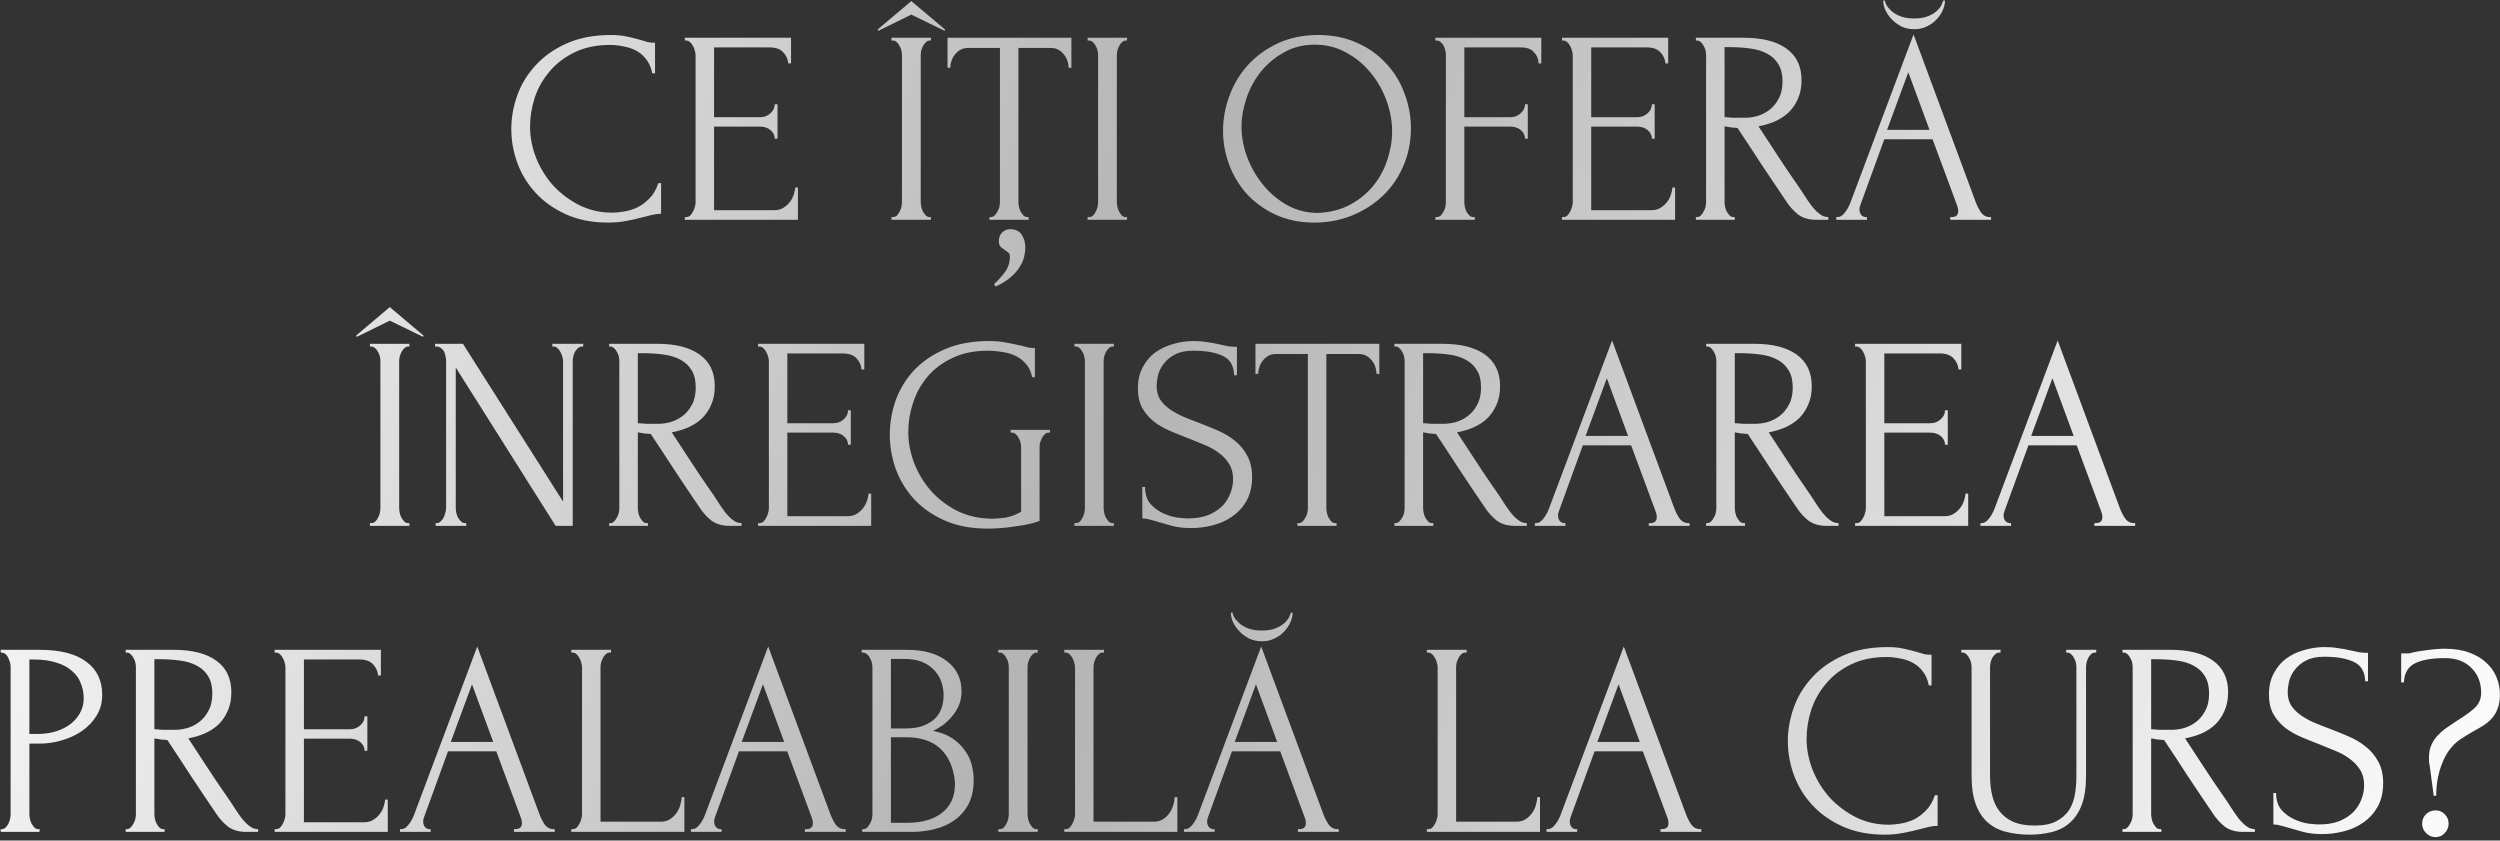 <?xml version="1.0" encoding="UTF-8"?> <svg xmlns="http://www.w3.org/2000/svg" width="580" height="195" viewBox="0 0 580 195" fill="none"><rect x="0" y="0" width="580" height="195" fill="#333333" stroke="none"/> <g style="mix-blend-mode:hard-light"> <path d="M141.533 10.424C138.376 10.424 135.624 11 133.277 12.152C130.973 13.261 129.053 14.733 127.517 16.568C125.981 18.36 124.829 20.387 124.061 22.648C123.336 24.909 122.973 27.149 122.973 29.368C122.973 31.885 123.464 34.36 124.445 36.792C125.426 39.181 126.77 41.315 128.477 43.192C130.226 45.027 132.253 46.52 134.557 47.672C136.861 48.781 139.357 49.336 142.045 49.336C142.813 49.336 143.709 49.251 144.733 49.08C145.8 48.909 146.845 48.589 147.869 48.12C148.893 47.608 149.832 46.904 150.685 46.008C151.581 45.112 152.264 43.939 152.733 42.488H153.373V49.592C152.733 49.592 152.05 49.677 151.325 49.848C150.642 50.019 149.874 50.211 149.021 50.424C147.912 50.723 146.674 51 145.309 51.256C143.986 51.512 142.578 51.64 141.085 51.64C137.373 51.64 134.109 51 131.293 49.72C128.477 48.44 126.13 46.776 124.253 44.728C122.376 42.68 120.968 40.376 120.029 37.816C119.09 35.213 118.621 32.589 118.621 29.944C118.621 27.299 119.09 24.675 120.029 22.072C120.968 19.469 122.397 17.144 124.317 15.096C126.237 13.005 128.648 11.32 131.549 10.04C134.45 8.76 137.864 8.12 141.789 8.12C143.197 8.12 144.456 8.248 145.565 8.504C146.717 8.76 147.741 9.016 148.637 9.272C149.277 9.485 149.853 9.656 150.365 9.784C150.92 9.869 151.453 9.912 151.965 9.912V17.016H151.325C151.069 15.693 150.6 14.605 149.917 13.752C149.234 12.856 148.424 12.173 147.485 11.704C146.589 11.235 145.608 10.915 144.541 10.744C143.517 10.531 142.514 10.424 141.533 10.424ZM158.88 50.36H159.2C159.541 50.36 159.84 50.253 160.096 50.04C160.352 49.784 160.565 49.485 160.736 49.144C160.949 48.803 161.099 48.44 161.184 48.056C161.312 47.672 161.376 47.309 161.376 46.968V12.728C161.376 12.429 161.312 12.088 161.184 11.704C161.099 11.32 160.949 10.957 160.736 10.616C160.565 10.275 160.352 9.997 160.096 9.784C159.84 9.528 159.541 9.4 159.2 9.4H158.88V8.76H183.52V14.712H182.88C182.795 13.731 182.411 12.877 181.728 12.152C181.045 11.384 179.979 11 178.528 11H165.664V27.192H176.288C177.269 27.192 178.08 26.893 178.72 26.296C179.403 25.699 179.744 24.995 179.744 24.184H180.384V32.184H179.744C179.744 31.416 179.424 30.755 178.784 30.2C178.144 29.645 177.312 29.368 176.288 29.368H165.664V48.76H179.68C180.491 48.76 181.195 48.568 181.792 48.184C182.389 47.8 182.88 47.352 183.264 46.84C183.691 46.285 183.989 45.709 184.16 45.112C184.373 44.472 184.48 43.939 184.48 43.512H185.12V51H158.88V50.36ZM206.824 8.76H215.976V9.4H215.656C215.357 9.4 215.08 9.528 214.824 9.784C214.568 9.997 214.354 10.275 214.184 10.616C214.013 10.915 213.864 11.277 213.736 11.704C213.65 12.088 213.608 12.429 213.608 12.728V46.84C213.608 47.181 213.65 47.565 213.736 47.992C213.821 48.376 213.949 48.739 214.12 49.08C214.333 49.421 214.546 49.72 214.76 49.976C215.016 50.232 215.314 50.36 215.656 50.36H215.976V51H206.824V50.36H207.144C207.485 50.36 207.784 50.253 208.04 50.04C208.296 49.784 208.509 49.485 208.68 49.144C208.893 48.76 209.042 48.376 209.128 47.992C209.213 47.565 209.256 47.181 209.256 46.84V12.728C209.256 12.429 209.213 12.088 209.128 11.704C209.042 11.32 208.893 10.957 208.68 10.616C208.509 10.275 208.296 9.997 208.04 9.784C207.784 9.528 207.485 9.4 207.144 9.4H206.824V8.76ZM219.176 7.16L211.432 3.384L203.752 7.16L203.623 6.84L211.432 0.248L219.24 6.84L219.176 7.16ZM234.354 53.176C235.591 53.176 236.487 53.603 237.042 54.456C237.597 55.309 237.874 56.291 237.874 57.4C237.874 58.04 237.789 58.744 237.618 59.512C237.447 60.28 237.106 61.069 236.594 61.88C236.125 62.691 235.442 63.48 234.546 64.248C233.65 65.059 232.455 65.805 230.962 66.488L230.642 65.912C231.495 65.101 232.157 64.397 232.626 63.8C233.138 63.203 233.501 62.648 233.714 62.136C233.97 61.667 234.119 61.219 234.162 60.792C234.247 60.365 234.29 59.917 234.29 59.448C234.29 59.107 234.183 58.829 233.97 58.616C233.757 58.445 233.522 58.275 233.266 58.104C232.925 57.891 232.583 57.635 232.242 57.336C231.901 57.08 231.73 56.611 231.73 55.928C231.73 55.117 231.986 54.456 232.498 53.944C233.01 53.432 233.629 53.176 234.354 53.176ZM238.322 50.36H238.642V51H229.554V50.36H229.874C230.215 50.36 230.514 50.232 230.77 49.976C231.026 49.72 231.239 49.421 231.41 49.08C231.623 48.739 231.773 48.376 231.858 47.992C231.943 47.565 231.986 47.181 231.986 46.84V11.128H224.562C223.879 11.128 223.282 11.277 222.77 11.576C222.258 11.875 221.831 12.259 221.49 12.728C221.149 13.155 220.893 13.645 220.722 14.2C220.551 14.712 220.466 15.224 220.466 15.736H219.826V8.76H248.562V15.736H247.922C247.922 15.224 247.837 14.712 247.666 14.2C247.495 13.645 247.239 13.155 246.898 12.728C246.557 12.259 246.13 11.875 245.618 11.576C245.106 11.277 244.509 11.128 243.826 11.128H236.274V46.84C236.274 47.181 236.317 47.565 236.402 47.992C236.487 48.376 236.615 48.739 236.786 49.08C236.999 49.421 237.213 49.72 237.426 49.976C237.682 50.232 237.981 50.36 238.322 50.36ZM252.324 8.76H261.476V9.4H261.156C260.857 9.4 260.58 9.528 260.324 9.784C260.068 9.997 259.854 10.275 259.684 10.616C259.513 10.915 259.364 11.277 259.236 11.704C259.15 12.088 259.108 12.429 259.108 12.728V46.84C259.108 47.181 259.15 47.565 259.236 47.992C259.321 48.376 259.449 48.739 259.62 49.08C259.833 49.421 260.046 49.72 260.26 49.976C260.516 50.232 260.814 50.36 261.156 50.36H261.476V51H252.324V50.36H252.644C252.985 50.36 253.284 50.253 253.54 50.04C253.796 49.784 254.009 49.485 254.18 49.144C254.393 48.76 254.542 48.376 254.628 47.992C254.713 47.565 254.756 47.181 254.756 46.84V12.728C254.756 12.429 254.713 12.088 254.628 11.704C254.542 11.32 254.393 10.957 254.18 10.616C254.009 10.275 253.796 9.997 253.54 9.784C253.284 9.528 252.985 9.4 252.644 9.4H252.324V8.76ZM305.823 8.12C309.151 8.12 312.138 8.717 314.783 9.912C317.428 11.064 319.668 12.643 321.503 14.648C323.38 16.611 324.81 18.915 325.791 21.56C326.815 24.163 327.327 26.893 327.327 29.752C327.327 32.952 326.73 35.896 325.535 38.584C324.383 41.272 322.783 43.576 320.735 45.496C318.687 47.416 316.298 48.931 313.567 50.04C310.879 51.107 307.999 51.64 304.927 51.64C301.642 51.64 298.676 51.043 296.031 49.848C293.428 48.653 291.21 47.075 289.375 45.112C287.583 43.149 286.196 40.888 285.215 38.328C284.234 35.768 283.743 33.101 283.743 30.328C283.743 27.597 284.234 24.909 285.215 22.264C286.196 19.576 287.626 17.187 289.503 15.096C291.423 13.005 293.748 11.32 296.479 10.04C299.21 8.76 302.324 8.12 305.823 8.12ZM305.759 49.4C308.618 49.272 311.114 48.632 313.247 47.48C315.423 46.285 317.236 44.792 318.687 43C320.138 41.165 321.204 39.16 321.887 36.984C322.612 34.808 322.975 32.653 322.975 30.52C322.975 28.173 322.548 25.805 321.695 23.416C320.842 21.027 319.626 18.872 318.047 16.952C316.468 14.989 314.57 13.411 312.351 12.216C310.175 10.979 307.722 10.36 304.991 10.36C302.346 10.36 299.978 10.957 297.887 12.152C295.796 13.304 294.004 14.797 292.511 16.632C291.06 18.467 289.951 20.515 289.183 22.776C288.415 25.037 288.031 27.256 288.031 29.432C288.031 31.779 288.479 34.147 289.375 36.536C290.271 38.883 291.508 41.016 293.087 42.936C294.666 44.856 296.522 46.413 298.655 47.608C300.831 48.803 303.199 49.4 305.759 49.4ZM341.839 50.36H342.159V51H333.007V50.36H333.327C333.668 50.36 333.967 50.253 334.223 50.04C334.479 49.784 334.692 49.485 334.863 49.144C335.076 48.803 335.225 48.44 335.311 48.056C335.396 47.672 335.439 47.309 335.439 46.968V12.728C335.439 12.429 335.396 12.088 335.311 11.704C335.225 11.32 335.097 10.957 334.927 10.616C334.756 10.275 334.521 9.997 334.223 9.784C333.967 9.528 333.668 9.4 333.327 9.4H333.007V8.76H357.583V14.712H356.943C356.943 13.731 356.601 12.877 355.919 12.152C355.279 11.384 354.255 11 352.847 11H339.727V27.192H350.351C351.332 27.192 352.143 26.893 352.783 26.296C353.465 25.699 353.807 24.995 353.807 24.184H354.447V32.184H353.807C353.807 31.416 353.487 30.755 352.847 30.2C352.207 29.645 351.375 29.368 350.351 29.368H339.727V46.968C339.727 47.309 339.769 47.672 339.855 48.056C339.94 48.44 340.068 48.803 340.239 49.144C340.452 49.485 340.687 49.784 340.943 50.04C341.199 50.253 341.497 50.36 341.839 50.36ZM362.38 50.36H362.7C363.041 50.36 363.34 50.253 363.596 50.04C363.852 49.784 364.065 49.485 364.236 49.144C364.449 48.803 364.599 48.44 364.684 48.056C364.812 47.672 364.876 47.309 364.876 46.968V12.728C364.876 12.429 364.812 12.088 364.684 11.704C364.599 11.32 364.449 10.957 364.236 10.616C364.065 10.275 363.852 9.997 363.596 9.784C363.34 9.528 363.041 9.4 362.7 9.4H362.38V8.76H387.02V14.712H386.38C386.295 13.731 385.911 12.877 385.228 12.152C384.545 11.384 383.479 11 382.028 11H369.164V27.192H379.788C380.769 27.192 381.58 26.893 382.22 26.296C382.903 25.699 383.244 24.995 383.244 24.184H383.884V32.184H383.244C383.244 31.416 382.924 30.755 382.284 30.2C381.644 29.645 380.812 29.368 379.788 29.368H369.164V48.76H383.18C383.991 48.76 384.695 48.568 385.292 48.184C385.889 47.8 386.38 47.352 386.764 46.84C387.191 46.285 387.489 45.709 387.66 45.112C387.873 44.472 387.98 43.939 387.98 43.512H388.62V51H362.38V50.36ZM402.147 50.36H402.467V51H393.443V50.36H393.763C394.061 50.36 394.339 50.232 394.595 49.976C394.851 49.72 395.064 49.421 395.235 49.08C395.448 48.739 395.597 48.376 395.683 47.992C395.768 47.565 395.811 47.181 395.811 46.84V12.728C395.811 12.429 395.768 12.088 395.683 11.704C395.597 11.32 395.448 10.957 395.235 10.616C395.064 10.275 394.851 9.997 394.595 9.784C394.339 9.528 394.061 9.4 393.763 9.4H393.443V8.76H404.579C408.845 8.76 412.131 9.592 414.435 11.256C416.781 12.92 417.955 15.373 417.955 18.616C417.955 20.237 417.677 21.667 417.123 22.904C416.611 24.099 415.907 25.144 415.011 26.04C414.115 26.893 413.048 27.597 411.811 28.152C410.616 28.664 409.336 29.048 407.971 29.304L412.579 36.344C413.688 38.051 414.819 39.736 415.971 41.4C417.123 43.021 418.253 44.707 419.363 46.456C419.661 46.883 419.981 47.331 420.323 47.8C420.707 48.269 421.091 48.696 421.475 49.08C421.901 49.464 422.328 49.784 422.755 50.04C423.224 50.253 423.693 50.36 424.163 50.36V51H421.411C419.704 51 418.296 50.595 417.187 49.784C416.12 48.931 415.224 47.949 414.499 46.84C412.579 44.024 410.659 41.165 408.739 38.264C406.861 35.363 404.984 32.504 403.107 29.688C402.637 29.645 402.125 29.603 401.571 29.56C401.059 29.475 400.568 29.389 400.099 29.304V46.84C400.099 47.181 400.141 47.565 400.227 47.992C400.312 48.376 400.44 48.739 400.611 49.08C400.824 49.421 401.037 49.72 401.251 49.976C401.507 50.232 401.805 50.36 402.147 50.36ZM400.099 10.936V27.192H400.419C400.76 27.235 401.293 27.277 402.019 27.32C402.787 27.32 403.725 27.32 404.835 27.32C405.731 27.32 406.669 27.192 407.651 26.936C408.675 26.637 409.613 26.168 410.467 25.528C411.363 24.845 412.088 23.971 412.643 22.904C413.24 21.837 413.539 20.493 413.539 18.872C413.539 17.251 413.219 15.928 412.579 14.904C411.981 13.88 411.128 13.069 410.019 12.472C408.952 11.875 407.651 11.469 406.115 11.256C404.579 11.043 402.893 10.936 401.059 10.936H400.099ZM452.453 50.36H452.773C453.797 50.36 454.309 49.891 454.309 48.952C454.309 48.611 454.245 48.248 454.117 47.864L448.357 32.312H437.157L431.589 47.608C431.461 47.949 431.397 48.269 431.397 48.568C431.397 49.123 431.546 49.571 431.845 49.912C432.144 50.211 432.464 50.36 432.805 50.36H433.125V51H426.021V50.36H426.341C426.896 50.36 427.429 50.04 427.941 49.4C428.496 48.717 428.944 47.928 429.285 47.032L443.941 7.992L458.277 46.648C458.576 47.501 458.981 48.333 459.493 49.144C460.048 49.955 460.752 50.36 461.605 50.36H461.925V51H452.453V50.36ZM437.797 30.136H447.653L442.725 16.76L437.797 30.136ZM451.237 0.12C451.237 0.803 451.066 1.549 450.725 2.36C450.384 3.128 449.893 3.853 449.253 4.536C448.656 5.176 447.909 5.709 447.013 6.136C446.16 6.563 445.2 6.776 444.133 6.776C443.109 6.776 442.149 6.584 441.253 6.2C440.4 5.773 439.653 5.24 439.013 4.6C438.373 3.96 437.861 3.256 437.477 2.488C437.093 1.677 436.901 0.888 436.901 0.12H437.285C437.328 0.376 437.456 0.739 437.669 1.208C437.925 1.635 438.309 2.083 438.821 2.552C439.333 3.021 440.016 3.427 440.869 3.768C441.722 4.109 442.789 4.28 444.069 4.28C445.392 4.28 446.458 4.109 447.269 3.768C448.122 3.427 448.805 3.021 449.317 2.552C449.829 2.083 450.192 1.635 450.405 1.208C450.618 0.739 450.768 0.376 450.853 0.12H451.237ZM85.823 79.76H94.975V80.4H94.656C94.357 80.4 94.079 80.528 93.823 80.784C93.567 80.997 93.354 81.275 93.183 81.616C93.013 81.915 92.864 82.277 92.736 82.704C92.65 83.088 92.608 83.429 92.608 83.728V117.84C92.608 118.181 92.65 118.565 92.736 118.992C92.821 119.376 92.949 119.739 93.12 120.08C93.333 120.421 93.546 120.72 93.76 120.976C94.016 121.232 94.314 121.36 94.656 121.36H94.975V122H85.823V121.36H86.144C86.485 121.36 86.784 121.253 87.04 121.04C87.296 120.784 87.509 120.485 87.68 120.144C87.893 119.76 88.042 119.376 88.127 118.992C88.213 118.565 88.255 118.181 88.255 117.84V83.728C88.255 83.429 88.213 83.088 88.127 82.704C88.042 82.32 87.893 81.957 87.68 81.616C87.509 81.275 87.296 80.997 87.04 80.784C86.784 80.528 86.485 80.4 86.144 80.4H85.823V79.76ZM98.175 78.16L90.431 74.384L82.751 78.16L82.624 77.84L90.431 71.248L98.24 77.84L98.175 78.16ZM107.85 121.36H108.17V122H101.066V121.36H101.386C101.685 121.36 101.962 121.232 102.218 120.976C102.517 120.72 102.751 120.421 102.922 120.08C103.093 119.739 103.221 119.376 103.306 118.992C103.434 118.565 103.498 118.181 103.498 117.84V83.728C103.498 83.429 103.455 83.088 103.37 82.704C103.327 82.32 103.221 81.957 103.05 81.616C102.879 81.275 102.645 80.997 102.346 80.784C102.047 80.528 101.685 80.4 101.258 80.4H100.938V79.76H107.402L130.634 116.368V83.728C130.634 83.429 130.57 83.088 130.442 82.704C130.357 82.32 130.207 81.957 129.994 81.616C129.823 81.275 129.61 80.997 129.354 80.784C129.098 80.528 128.799 80.4 128.458 80.4H128.138V79.76H135.306V80.4H134.986C134.645 80.4 134.346 80.528 134.09 80.784C133.834 80.997 133.599 81.275 133.386 81.616C133.215 81.957 133.087 82.32 133.002 82.704C132.917 83.088 132.874 83.429 132.874 83.728V122H128.906L105.738 85.264V117.84C105.738 118.181 105.781 118.565 105.866 118.992C105.951 119.376 106.079 119.739 106.25 120.08C106.463 120.421 106.698 120.72 106.954 120.976C107.21 121.232 107.509 121.36 107.85 121.36ZM150.022 121.36H150.342V122H141.318V121.36H141.638C141.936 121.36 142.214 121.232 142.47 120.976C142.726 120.72 142.939 120.421 143.11 120.08C143.323 119.739 143.472 119.376 143.558 118.992C143.643 118.565 143.686 118.181 143.686 117.84V83.728C143.686 83.429 143.643 83.088 143.558 82.704C143.472 82.32 143.323 81.957 143.11 81.616C142.939 81.275 142.726 80.997 142.47 80.784C142.214 80.528 141.936 80.4 141.638 80.4H141.318V79.76H152.454C156.72 79.76 160.006 80.592 162.31 82.256C164.656 83.92 165.83 86.373 165.83 89.616C165.83 91.237 165.552 92.667 164.998 93.904C164.486 95.099 163.782 96.144 162.886 97.04C161.99 97.893 160.923 98.597 159.686 99.152C158.491 99.664 157.211 100.048 155.846 100.304L160.454 107.344C161.563 109.051 162.694 110.736 163.846 112.4C164.998 114.021 166.128 115.707 167.238 117.456C167.536 117.883 167.856 118.331 168.198 118.8C168.582 119.269 168.966 119.696 169.35 120.08C169.776 120.464 170.203 120.784 170.63 121.04C171.099 121.253 171.568 121.36 172.038 121.36V122H169.286C167.579 122 166.171 121.595 165.062 120.784C163.995 119.931 163.099 118.949 162.374 117.84C160.454 115.024 158.534 112.165 156.614 109.264C154.736 106.363 152.859 103.504 150.982 100.688C150.512 100.645 150 100.603 149.446 100.56C148.934 100.475 148.443 100.389 147.974 100.304V117.84C147.974 118.181 148.016 118.565 148.102 118.992C148.187 119.376 148.315 119.739 148.486 120.08C148.699 120.421 148.912 120.72 149.126 120.976C149.382 121.232 149.68 121.36 150.022 121.36ZM147.974 81.936V98.192H148.294C148.635 98.235 149.168 98.277 149.894 98.32C150.662 98.32 151.6 98.32 152.71 98.32C153.606 98.32 154.544 98.192 155.526 97.936C156.55 97.637 157.488 97.168 158.342 96.528C159.238 95.845 159.963 94.971 160.518 93.904C161.115 92.837 161.414 91.493 161.414 89.872C161.414 88.251 161.094 86.928 160.454 85.904C159.856 84.88 159.003 84.069 157.894 83.472C156.827 82.875 155.526 82.469 153.99 82.256C152.454 82.043 150.768 81.936 148.934 81.936H147.974ZM175.88 121.36H176.2C176.541 121.36 176.84 121.253 177.096 121.04C177.352 120.784 177.565 120.485 177.736 120.144C177.949 119.803 178.099 119.44 178.184 119.056C178.312 118.672 178.376 118.309 178.376 117.968V83.728C178.376 83.429 178.312 83.088 178.184 82.704C178.099 82.32 177.949 81.957 177.736 81.616C177.565 81.275 177.352 80.997 177.096 80.784C176.84 80.528 176.541 80.4 176.2 80.4H175.88V79.76H200.52V85.712H199.88C199.795 84.731 199.411 83.877 198.728 83.152C198.045 82.384 196.979 82 195.528 82H182.664V98.192H193.288C194.269 98.192 195.08 97.893 195.72 97.296C196.403 96.699 196.744 95.995 196.744 95.184H197.384V103.184H196.744C196.744 102.416 196.424 101.755 195.784 101.2C195.144 100.645 194.312 100.368 193.288 100.368H182.664V119.76H196.68C197.491 119.76 198.195 119.568 198.792 119.184C199.389 118.8 199.88 118.352 200.264 117.84C200.691 117.285 200.989 116.709 201.16 116.112C201.373 115.472 201.48 114.939 201.48 114.512H202.12V122H175.88V121.36ZM234.463 99.728H243.615V100.368H243.295C242.953 100.368 242.655 100.496 242.399 100.752C242.143 100.965 241.929 101.243 241.759 101.584C241.588 101.925 241.439 102.288 241.311 102.672C241.225 103.056 241.183 103.397 241.183 103.696V120.848C240.415 121.147 239.54 121.403 238.559 121.616C237.577 121.829 236.553 122 235.487 122.128C234.42 122.299 233.332 122.427 232.223 122.512C231.113 122.597 230.089 122.64 229.151 122.64C225.311 122.64 221.961 122 219.103 120.72C216.244 119.44 213.876 117.776 211.999 115.728C210.121 113.637 208.713 111.291 207.775 108.688C206.879 106.085 206.431 103.461 206.431 100.816C206.431 98.171 206.879 95.547 207.775 92.944C208.713 90.341 210.121 88.016 211.999 85.968C213.919 83.92 216.308 82.277 219.167 81.04C222.068 79.76 225.503 79.12 229.471 79.12C230.964 79.12 232.351 79.248 233.631 79.504C234.911 79.76 236.041 79.995 237.023 80.208C237.577 80.336 238.046 80.464 238.431 80.592C238.857 80.677 239.22 80.72 239.519 80.72H240.095V87.504H239.455C239.199 86.181 238.687 85.115 237.919 84.304C237.193 83.493 236.34 82.875 235.359 82.448C234.377 82.021 233.332 81.744 232.223 81.616C231.156 81.445 230.153 81.36 229.215 81.36C226.015 81.36 223.241 81.936 220.895 83.088C218.548 84.197 216.628 85.648 215.135 87.44C213.641 89.232 212.532 91.259 211.807 93.52C211.081 95.739 210.719 97.957 210.719 100.176C210.719 102.651 211.188 105.104 212.127 107.536C213.065 109.925 214.388 112.08 216.095 114C217.801 115.877 219.849 117.413 222.239 118.608C224.671 119.76 227.359 120.336 230.303 120.336C231.113 120.336 232.116 120.251 233.311 120.08C234.505 119.867 235.7 119.419 236.895 118.736V103.696C236.895 103.397 236.852 103.056 236.767 102.672C236.681 102.288 236.532 101.925 236.319 101.584C236.148 101.243 235.935 100.965 235.679 100.752C235.423 100.496 235.124 100.368 234.783 100.368H234.463V99.728ZM249.261 79.76H258.413V80.4H258.093C257.794 80.4 257.517 80.528 257.261 80.784C257.005 80.997 256.792 81.275 256.621 81.616C256.45 81.915 256.301 82.277 256.173 82.704C256.088 83.088 256.045 83.429 256.045 83.728V117.84C256.045 118.181 256.088 118.565 256.173 118.992C256.258 119.376 256.386 119.739 256.557 120.08C256.77 120.421 256.984 120.72 257.197 120.976C257.453 121.232 257.752 121.36 258.093 121.36H258.413V122H249.261V121.36H249.581C249.922 121.36 250.221 121.253 250.477 121.04C250.733 120.784 250.946 120.485 251.117 120.144C251.33 119.76 251.48 119.376 251.565 118.992C251.65 118.565 251.693 118.181 251.693 117.84V83.728C251.693 83.429 251.65 83.088 251.565 82.704C251.48 82.32 251.33 81.957 251.117 81.616C250.946 81.275 250.733 80.997 250.477 80.784C250.221 80.528 249.922 80.4 249.581 80.4H249.261V79.76ZM290.488 110.672C290.488 112.805 290.061 114.64 289.208 116.176C288.354 117.669 287.245 118.885 285.88 119.824C284.557 120.763 283.042 121.445 281.336 121.872C279.672 122.299 278.008 122.512 276.344 122.512C274.637 122.512 273.165 122.341 271.928 122C270.69 121.659 269.56 121.339 268.536 121.04C267.853 120.827 267.234 120.656 266.68 120.528C266.125 120.357 265.57 120.272 265.016 120.272V112.976H265.656C265.656 114.597 266.061 115.899 266.872 116.88C267.725 117.819 268.706 118.544 269.816 119.056C270.925 119.568 272.034 119.909 273.144 120.08C274.253 120.208 275.064 120.272 275.576 120.272C277.41 120.272 278.989 120.016 280.312 119.504C281.634 118.949 282.722 118.245 283.576 117.392C284.429 116.496 285.048 115.515 285.432 114.448C285.858 113.381 286.072 112.293 286.072 111.184C286.072 109.776 285.773 108.603 285.176 107.664C284.578 106.683 283.789 105.829 282.808 105.104C281.869 104.379 280.781 103.76 279.544 103.248C278.306 102.736 277.048 102.224 275.768 101.712C274.317 101.157 272.888 100.581 271.48 99.984C270.072 99.387 268.813 98.661 267.704 97.808C266.594 96.912 265.698 95.867 265.016 94.672C264.333 93.435 263.992 91.92 263.992 90.128C263.992 88.251 264.354 86.629 265.08 85.264C265.805 83.856 266.765 82.704 267.96 81.808C269.197 80.912 270.584 80.251 272.12 79.824C273.698 79.355 275.298 79.12 276.92 79.12C278.029 79.12 279.074 79.205 280.056 79.376C281.037 79.504 281.976 79.675 282.872 79.888C283.597 80.059 284.301 80.208 284.984 80.336C285.666 80.421 286.328 80.464 286.968 80.464V87.056H286.328C286.242 84.837 285.368 83.344 283.704 82.576C282.04 81.765 279.736 81.36 276.792 81.36C275.085 81.36 273.677 81.659 272.568 82.256C271.501 82.811 270.648 83.515 270.008 84.368C269.368 85.179 268.92 86.075 268.664 87.056C268.45 87.995 268.344 88.827 268.344 89.552C268.344 90.747 268.6 91.771 269.112 92.624C269.666 93.477 270.392 94.224 271.288 94.864C272.184 95.504 273.208 96.08 274.36 96.592C275.554 97.104 276.792 97.595 278.072 98.064C279.522 98.619 280.994 99.216 282.488 99.856C283.981 100.496 285.304 101.285 286.456 102.224C287.65 103.163 288.61 104.315 289.336 105.68C290.104 107.045 290.488 108.709 290.488 110.672ZM309.76 121.36H310.08V122H300.992V121.36H301.312C301.653 121.36 301.952 121.232 302.208 120.976C302.464 120.72 302.677 120.421 302.848 120.08C303.061 119.739 303.21 119.376 303.296 118.992C303.381 118.565 303.424 118.181 303.424 117.84V82.128H296C295.317 82.128 294.72 82.277 294.208 82.576C293.696 82.875 293.269 83.259 292.928 83.728C292.586 84.155 292.33 84.645 292.16 85.2C291.989 85.712 291.904 86.224 291.904 86.736H291.264V79.76H320V86.736H319.36C319.36 86.224 319.274 85.712 319.104 85.2C318.933 84.645 318.677 84.155 318.336 83.728C317.994 83.259 317.568 82.875 317.056 82.576C316.544 82.277 315.946 82.128 315.264 82.128H307.712V117.84C307.712 118.181 307.754 118.565 307.84 118.992C307.925 119.376 308.053 119.739 308.224 120.08C308.437 120.421 308.65 120.72 308.864 120.976C309.12 121.232 309.418 121.36 309.76 121.36ZM332.209 121.36H332.529V122H323.505V121.36H323.825C324.124 121.36 324.401 121.232 324.657 120.976C324.913 120.72 325.126 120.421 325.297 120.08C325.51 119.739 325.66 119.376 325.745 118.992C325.83 118.565 325.873 118.181 325.873 117.84V83.728C325.873 83.429 325.83 83.088 325.745 82.704C325.66 82.32 325.51 81.957 325.297 81.616C325.126 81.275 324.913 80.997 324.657 80.784C324.401 80.528 324.124 80.4 323.825 80.4H323.505V79.76H334.641C338.908 79.76 342.193 80.592 344.497 82.256C346.844 83.92 348.017 86.373 348.017 89.616C348.017 91.237 347.74 92.667 347.185 93.904C346.673 95.099 345.969 96.144 345.073 97.04C344.177 97.893 343.11 98.597 341.873 99.152C340.678 99.664 339.398 100.048 338.033 100.304L342.641 107.344C343.75 109.051 344.881 110.736 346.033 112.4C347.185 114.021 348.316 115.707 349.425 117.456C349.724 117.883 350.044 118.331 350.385 118.8C350.769 119.269 351.153 119.696 351.537 120.08C351.964 120.464 352.39 120.784 352.817 121.04C353.286 121.253 353.756 121.36 354.225 121.36V122H351.473C349.766 122 348.358 121.595 347.249 120.784C346.182 119.931 345.286 118.949 344.561 117.84C342.641 115.024 340.721 112.165 338.801 109.264C336.924 106.363 335.046 103.504 333.169 100.688C332.7 100.645 332.188 100.603 331.633 100.56C331.121 100.475 330.63 100.389 330.161 100.304V117.84C330.161 118.181 330.204 118.565 330.289 118.992C330.374 119.376 330.502 119.739 330.673 120.08C330.886 120.421 331.1 120.72 331.313 120.976C331.569 121.232 331.868 121.36 332.209 121.36ZM330.161 81.936V98.192H330.481C330.822 98.235 331.356 98.277 332.081 98.32C332.849 98.32 333.788 98.32 334.897 98.32C335.793 98.32 336.732 98.192 337.713 97.936C338.737 97.637 339.676 97.168 340.529 96.528C341.425 95.845 342.15 94.971 342.705 93.904C343.302 92.837 343.601 91.493 343.601 89.872C343.601 88.251 343.281 86.928 342.641 85.904C342.044 84.88 341.19 84.069 340.081 83.472C339.014 82.875 337.713 82.469 336.177 82.256C334.641 82.043 332.956 81.936 331.121 81.936H330.161ZM382.516 121.36H382.836C383.86 121.36 384.372 120.891 384.372 119.952C384.372 119.611 384.308 119.248 384.18 118.864L378.42 103.312H367.22L361.652 118.608C361.524 118.949 361.46 119.269 361.46 119.568C361.46 120.123 361.609 120.571 361.908 120.912C362.206 121.211 362.526 121.36 362.868 121.36H363.188V122H356.084V121.36H356.404C356.958 121.36 357.492 121.04 358.004 120.4C358.558 119.717 359.006 118.928 359.348 118.032L374.003 78.992L388.34 117.648C388.638 118.501 389.044 119.333 389.556 120.144C390.11 120.955 390.814 121.36 391.668 121.36H391.988V122H382.516V121.36ZM367.86 101.136H377.716L372.788 87.76L367.86 101.136ZM404.522 121.36H404.842V122H395.818V121.36H396.138C396.436 121.36 396.714 121.232 396.97 120.976C397.226 120.72 397.439 120.421 397.61 120.08C397.823 119.739 397.972 119.376 398.058 118.992C398.143 118.565 398.186 118.181 398.186 117.84V83.728C398.186 83.429 398.143 83.088 398.058 82.704C397.972 82.32 397.823 81.957 397.61 81.616C397.439 81.275 397.226 80.997 396.97 80.784C396.714 80.528 396.436 80.4 396.138 80.4H395.818V79.76H406.954C411.22 79.76 414.506 80.592 416.81 82.256C419.156 83.92 420.33 86.373 420.33 89.616C420.33 91.237 420.052 92.667 419.498 93.904C418.986 95.099 418.282 96.144 417.386 97.04C416.49 97.893 415.423 98.597 414.186 99.152C412.991 99.664 411.711 100.048 410.346 100.304L414.954 107.344C416.063 109.051 417.194 110.736 418.346 112.4C419.498 114.021 420.628 115.707 421.738 117.456C422.036 117.883 422.356 118.331 422.698 118.8C423.082 119.269 423.466 119.696 423.85 120.08C424.276 120.464 424.703 120.784 425.13 121.04C425.599 121.253 426.068 121.36 426.538 121.36V122H423.786C422.079 122 420.671 121.595 419.562 120.784C418.495 119.931 417.599 118.949 416.874 117.84C414.954 115.024 413.034 112.165 411.114 109.264C409.236 106.363 407.359 103.504 405.482 100.688C405.012 100.645 404.5 100.603 403.946 100.56C403.434 100.475 402.943 100.389 402.474 100.304V117.84C402.474 118.181 402.516 118.565 402.602 118.992C402.687 119.376 402.815 119.739 402.986 120.08C403.199 120.421 403.412 120.72 403.626 120.976C403.882 121.232 404.18 121.36 404.522 121.36ZM402.474 81.936V98.192H402.794C403.135 98.235 403.668 98.277 404.394 98.32C405.162 98.32 406.1 98.32 407.21 98.32C408.106 98.32 409.044 98.192 410.026 97.936C411.05 97.637 411.988 97.168 412.842 96.528C413.738 95.845 414.463 94.971 415.018 93.904C415.615 92.837 415.914 91.493 415.914 89.872C415.914 88.251 415.594 86.928 414.954 85.904C414.356 84.88 413.503 84.069 412.394 83.472C411.327 82.875 410.026 82.469 408.49 82.256C406.954 82.043 405.268 81.936 403.434 81.936H402.474ZM430.38 121.36H430.7C431.041 121.36 431.34 121.253 431.596 121.04C431.852 120.784 432.065 120.485 432.236 120.144C432.449 119.803 432.599 119.44 432.684 119.056C432.812 118.672 432.876 118.309 432.876 117.968V83.728C432.876 83.429 432.812 83.088 432.684 82.704C432.599 82.32 432.449 81.957 432.236 81.616C432.065 81.275 431.852 80.997 431.596 80.784C431.34 80.528 431.041 80.4 430.7 80.4H430.38V79.76H455.02V85.712H454.38C454.295 84.731 453.911 83.877 453.228 83.152C452.545 82.384 451.479 82 450.028 82H437.164V98.192H447.788C448.769 98.192 449.58 97.893 450.22 97.296C450.903 96.699 451.244 95.995 451.244 95.184H451.884V103.184H451.244C451.244 102.416 450.924 101.755 450.284 101.2C449.644 100.645 448.812 100.368 447.788 100.368H437.164V119.76H451.18C451.991 119.76 452.695 119.568 453.292 119.184C453.889 118.8 454.38 118.352 454.764 117.84C455.191 117.285 455.489 116.709 455.66 116.112C455.873 115.472 455.98 114.939 455.98 114.512H456.62V122H430.38V121.36ZM485.891 121.36H486.211C487.235 121.36 487.747 120.891 487.747 119.952C487.747 119.611 487.683 119.248 487.555 118.864L481.795 103.312H470.595L465.027 118.608C464.899 118.949 464.835 119.269 464.835 119.568C464.835 120.123 464.984 120.571 465.283 120.912C465.581 121.211 465.901 121.36 466.243 121.36H466.562V122H459.459V121.36H459.779C460.333 121.36 460.867 121.04 461.379 120.4C461.933 119.717 462.381 118.928 462.723 118.032L477.378 78.992L491.715 117.648C492.013 118.501 492.419 119.333 492.931 120.144C493.485 120.955 494.189 121.36 495.043 121.36H495.363V122H485.891V121.36ZM471.235 101.136H481.091L476.163 87.76L471.235 101.136ZM0.16 150.76H9.248C13.984 150.76 17.568 151.677 20 153.512C22.474 155.304 23.712 157.864 23.712 161.192C23.712 162.984 23.285 164.584 22.432 165.992C21.578 167.4 20.448 168.595 19.04 169.576C17.674 170.515 16.117 171.24 14.368 171.752C12.661 172.264 10.954 172.52 9.248 172.52H6.816V188.84C6.816 189.181 6.858 189.565 6.944 189.992C7.029 190.376 7.157 190.739 7.328 191.08C7.541 191.421 7.754 191.72 7.968 191.976C8.224 192.232 8.522 192.36 8.864 192.36H9.184V193H0.16V192.36H0.48C0.778 192.36 1.056 192.232 1.312 191.976C1.568 191.72 1.781 191.421 1.952 191.08C2.122 190.739 2.25 190.376 2.336 189.992C2.421 189.565 2.464 189.181 2.464 188.84V154.728C2.464 154.131 2.293 153.448 1.952 152.68C1.61 151.912 1.12 151.485 0.48 151.4H0.16V150.76ZM6.816 153V170.28H8.736C10.442 170.28 11.957 170.045 13.28 169.576C14.645 169.107 15.776 168.488 16.672 167.72C17.568 166.952 18.25 166.077 18.72 165.096C19.189 164.115 19.424 163.112 19.424 162.088C19.424 160.851 19.21 159.699 18.784 158.632C18.4 157.523 17.738 156.563 16.8 155.752C15.904 154.899 14.709 154.237 13.216 153.768C11.722 153.256 9.888 153 7.712 153H6.816ZM37.865 192.36H38.185V193H29.161V192.36H29.481C29.78 192.36 30.057 192.232 30.313 191.976C30.569 191.72 30.783 191.421 30.953 191.08C31.167 190.739 31.316 190.376 31.401 189.992C31.487 189.565 31.529 189.181 31.529 188.84V154.728C31.529 154.429 31.487 154.088 31.401 153.704C31.316 153.32 31.167 152.957 30.953 152.616C30.783 152.275 30.569 151.997 30.313 151.784C30.057 151.528 29.78 151.4 29.481 151.4H29.161V150.76H40.297C44.564 150.76 47.849 151.592 50.153 153.256C52.5 154.92 53.673 157.373 53.673 160.616C53.673 162.237 53.396 163.667 52.841 164.904C52.329 166.099 51.625 167.144 50.729 168.04C49.833 168.893 48.767 169.597 47.529 170.152C46.335 170.664 45.055 171.048 43.689 171.304L48.297 178.344C49.407 180.051 50.537 181.736 51.689 183.4C52.841 185.021 53.972 186.707 55.081 188.456C55.38 188.883 55.7 189.331 56.041 189.8C56.425 190.269 56.809 190.696 57.193 191.08C57.62 191.464 58.047 191.784 58.473 192.04C58.943 192.253 59.412 192.36 59.881 192.36V193H57.129C55.423 193 54.015 192.595 52.905 191.784C51.839 190.931 50.943 189.949 50.217 188.84C48.297 186.024 46.377 183.165 44.457 180.264C42.58 177.363 40.703 174.504 38.825 171.688C38.356 171.645 37.844 171.603 37.289 171.56C36.777 171.475 36.287 171.389 35.817 171.304V188.84C35.817 189.181 35.86 189.565 35.945 189.992C36.031 190.376 36.159 190.739 36.329 191.08C36.543 191.421 36.756 191.72 36.969 191.976C37.225 192.232 37.524 192.36 37.865 192.36ZM35.817 152.936V169.192H36.137C36.479 169.235 37.012 169.277 37.737 169.32C38.505 169.32 39.444 169.32 40.553 169.32C41.449 169.32 42.388 169.192 43.369 168.936C44.393 168.637 45.332 168.168 46.185 167.528C47.081 166.845 47.807 165.971 48.361 164.904C48.959 163.837 49.257 162.493 49.257 160.872C49.257 159.251 48.937 157.928 48.297 156.904C47.7 155.88 46.847 155.069 45.737 154.472C44.671 153.875 43.369 153.469 41.833 153.256C40.297 153.043 38.612 152.936 36.777 152.936H35.817ZM63.724 192.36H64.044C64.385 192.36 64.684 192.253 64.94 192.04C65.196 191.784 65.409 191.485 65.58 191.144C65.793 190.803 65.942 190.44 66.028 190.056C66.156 189.672 66.22 189.309 66.22 188.968V154.728C66.22 154.429 66.156 154.088 66.028 153.704C65.942 153.32 65.793 152.957 65.58 152.616C65.409 152.275 65.196 151.997 64.94 151.784C64.684 151.528 64.385 151.4 64.044 151.4H63.724V150.76H88.364V156.712H87.724C87.638 155.731 87.254 154.877 86.572 154.152C85.889 153.384 84.822 153 83.372 153H70.508V169.192H81.132C82.113 169.192 82.924 168.893 83.564 168.296C84.246 167.699 84.588 166.995 84.588 166.184H85.228V174.184H84.588C84.588 173.416 84.268 172.755 83.628 172.2C82.988 171.645 82.156 171.368 81.132 171.368H70.508V190.76H84.524C85.334 190.76 86.038 190.568 86.636 190.184C87.233 189.8 87.724 189.352 88.108 188.84C88.534 188.285 88.833 187.709 89.004 187.112C89.217 186.472 89.324 185.939 89.324 185.512H89.964V193H63.724V192.36ZM119.234 192.36H119.554C120.578 192.36 121.09 191.891 121.09 190.952C121.09 190.611 121.026 190.248 120.898 189.864L115.138 174.312H103.938L98.37 189.608C98.242 189.949 98.178 190.269 98.178 190.568C98.178 191.123 98.328 191.571 98.626 191.912C98.925 192.211 99.245 192.36 99.586 192.36H99.906V193H92.802V192.36H93.122C93.677 192.36 94.21 192.04 94.722 191.4C95.277 190.717 95.725 189.928 96.066 189.032L110.722 149.992L125.058 188.648C125.357 189.501 125.762 190.333 126.274 191.144C126.829 191.955 127.533 192.36 128.386 192.36H128.706V193H119.234V192.36ZM104.578 172.136H114.434L109.506 158.76L104.578 172.136ZM132.536 192.36H132.856C133.198 192.36 133.496 192.253 133.752 192.04C134.008 191.784 134.222 191.485 134.392 191.144C134.606 190.803 134.755 190.44 134.84 190.056C134.968 189.672 135.032 189.309 135.032 188.968V154.728C135.032 154.429 134.968 154.088 134.84 153.704C134.755 153.32 134.606 152.957 134.392 152.616C134.222 152.275 134.008 151.997 133.752 151.784C133.496 151.528 133.198 151.4 132.856 151.4H132.536V150.76H141.752V151.4H141.432C141.091 151.4 140.792 151.528 140.536 151.784C140.28 151.997 140.067 152.275 139.896 152.616C139.726 152.957 139.576 153.32 139.448 153.704C139.363 154.088 139.32 154.429 139.32 154.728V190.632H153.336C154.147 190.632 154.851 190.44 155.448 190.056C156.046 189.672 156.536 189.203 156.92 188.648C157.347 188.051 157.646 187.432 157.816 186.792C158.03 186.109 158.136 185.491 158.136 184.936H158.776V193H132.536V192.36ZM186.734 192.36H187.054C188.078 192.36 188.59 191.891 188.59 190.952C188.59 190.611 188.526 190.248 188.398 189.864L182.638 174.312H171.438L165.87 189.608C165.742 189.949 165.678 190.269 165.678 190.568C165.678 191.123 165.828 191.571 166.126 191.912C166.425 192.211 166.745 192.36 167.086 192.36H167.406V193H160.302V192.36H160.622C161.177 192.36 161.71 192.04 162.222 191.4C162.777 190.717 163.225 189.928 163.566 189.032L178.222 149.992L192.558 188.648C192.857 189.501 193.262 190.333 193.774 191.144C194.329 191.955 195.033 192.36 195.886 192.36H196.206V193H186.734V192.36ZM172.078 172.136H181.934L177.006 158.76L172.078 172.136ZM200.036 192.36H200.356C200.655 192.36 200.932 192.232 201.188 191.976C201.444 191.72 201.658 191.421 201.828 191.08C202.042 190.739 202.191 190.376 202.276 189.992C202.362 189.565 202.404 189.181 202.404 188.84V154.792C202.404 154.493 202.362 154.152 202.276 153.768C202.191 153.384 202.042 153.021 201.828 152.68C201.658 152.296 201.423 151.997 201.124 151.784C200.868 151.528 200.57 151.4 200.228 151.4H199.908V150.76H210.404C214.372 150.76 217.466 151.635 219.684 153.384C221.946 155.133 223.076 157.459 223.076 160.36C223.076 161.597 222.863 162.707 222.436 163.688C222.01 164.669 221.455 165.544 220.772 166.312C220.132 167.08 219.428 167.741 218.66 168.296C217.892 168.808 217.167 169.235 216.484 169.576C218.276 169.917 219.77 170.493 220.964 171.304C222.159 172.115 223.119 173.053 223.844 174.12C224.612 175.144 225.146 176.253 225.444 177.448C225.743 178.643 225.892 179.816 225.892 180.968C225.892 183.187 225.487 185.064 224.676 186.6C223.866 188.093 222.778 189.331 221.412 190.312C220.09 191.251 218.554 191.933 216.804 192.36C215.098 192.787 213.327 193 211.492 193H200.036V192.36ZM221.54 181.352C221.199 178.067 220.09 175.528 218.212 173.736C216.335 171.944 213.69 171.048 210.276 171.048H206.692V190.888H210.404C213.86 190.888 216.57 190.12 218.532 188.584C220.538 187.005 221.54 184.829 221.54 182.056V181.352ZM218.916 160.936C218.788 158.461 217.914 156.499 216.292 155.048C214.714 153.597 212.58 152.872 209.892 152.872H206.692V169H210.02C211.812 169 213.263 168.765 214.372 168.296C215.524 167.827 216.442 167.229 217.124 166.504C217.807 165.736 218.276 164.904 218.532 164.008C218.788 163.112 218.916 162.237 218.916 161.384V160.936ZM231.605 150.76H240.757V151.4H240.437C240.138 151.4 239.861 151.528 239.605 151.784C239.349 151.997 239.135 152.275 238.965 152.616C238.794 152.915 238.645 153.277 238.517 153.704C238.431 154.088 238.389 154.429 238.389 154.728V188.84C238.389 189.181 238.431 189.565 238.517 189.992C238.602 190.376 238.73 190.739 238.901 191.08C239.114 191.421 239.327 191.72 239.541 191.976C239.797 192.232 240.095 192.36 240.437 192.36H240.757V193H231.605V192.36H231.925C232.266 192.36 232.565 192.253 232.821 192.04C233.077 191.784 233.29 191.485 233.461 191.144C233.674 190.76 233.823 190.376 233.909 189.992C233.994 189.565 234.037 189.181 234.037 188.84V154.728C234.037 154.429 233.994 154.088 233.909 153.704C233.823 153.32 233.674 152.957 233.461 152.616C233.29 152.275 233.077 151.997 232.821 151.784C232.565 151.528 232.266 151.4 231.925 151.4H231.605V150.76ZM246.911 192.36H247.231C247.573 192.36 247.871 192.253 248.127 192.04C248.383 191.784 248.597 191.485 248.767 191.144C248.981 190.803 249.13 190.44 249.215 190.056C249.343 189.672 249.407 189.309 249.407 188.968V154.728C249.407 154.429 249.343 154.088 249.215 153.704C249.13 153.32 248.981 152.957 248.767 152.616C248.597 152.275 248.383 151.997 248.127 151.784C247.871 151.528 247.573 151.4 247.231 151.4H246.911V150.76H256.127V151.4H255.807C255.466 151.4 255.167 151.528 254.911 151.784C254.655 151.997 254.442 152.275 254.271 152.616C254.101 152.957 253.951 153.32 253.823 153.704C253.738 154.088 253.695 154.429 253.695 154.728V190.632H267.711C268.522 190.632 269.226 190.44 269.823 190.056C270.421 189.672 270.911 189.203 271.295 188.648C271.722 188.051 272.021 187.432 272.191 186.792C272.405 186.109 272.511 185.491 272.511 184.936H273.151V193H246.911V192.36ZM301.109 192.36H301.429C302.453 192.36 302.965 191.891 302.965 190.952C302.965 190.611 302.901 190.248 302.773 189.864L297.013 174.312H285.813L280.245 189.608C280.117 189.949 280.053 190.269 280.053 190.568C280.053 191.123 280.203 191.571 280.501 191.912C280.8 192.211 281.12 192.36 281.461 192.36H281.781V193H274.677V192.36H274.997C275.552 192.36 276.085 192.04 276.597 191.4C277.152 190.717 277.6 189.928 277.941 189.032L292.597 149.992L306.933 188.648C307.232 189.501 307.637 190.333 308.149 191.144C308.704 191.955 309.408 192.36 310.261 192.36H310.581V193H301.109V192.36ZM286.453 172.136H296.309L291.381 158.76L286.453 172.136ZM299.893 142.12C299.893 142.803 299.723 143.549 299.381 144.36C299.04 145.128 298.549 145.853 297.909 146.536C297.312 147.176 296.565 147.709 295.669 148.136C294.816 148.563 293.856 148.776 292.789 148.776C291.765 148.776 290.805 148.584 289.909 148.2C289.056 147.773 288.309 147.24 287.669 146.6C287.029 145.96 286.517 145.256 286.133 144.488C285.749 143.677 285.557 142.888 285.557 142.12H285.941C285.984 142.376 286.112 142.739 286.325 143.208C286.581 143.635 286.965 144.083 287.477 144.552C287.989 145.021 288.672 145.427 289.525 145.768C290.379 146.109 291.445 146.28 292.725 146.28C294.048 146.28 295.115 146.109 295.925 145.768C296.779 145.427 297.461 145.021 297.973 144.552C298.485 144.083 298.848 143.635 299.061 143.208C299.275 142.739 299.424 142.376 299.509 142.12H299.893ZM331.036 192.36H331.356C331.698 192.36 331.996 192.253 332.252 192.04C332.508 191.784 332.722 191.485 332.892 191.144C333.106 190.803 333.255 190.44 333.34 190.056C333.468 189.672 333.532 189.309 333.532 188.968V154.728C333.532 154.429 333.468 154.088 333.34 153.704C333.255 153.32 333.106 152.957 332.892 152.616C332.722 152.275 332.508 151.997 332.252 151.784C331.996 151.528 331.698 151.4 331.356 151.4H331.036V150.76H340.252V151.4H339.932C339.591 151.4 339.292 151.528 339.036 151.784C338.78 151.997 338.567 152.275 338.396 152.616C338.226 152.957 338.076 153.32 337.948 153.704C337.863 154.088 337.82 154.429 337.82 154.728V190.632H351.836C352.647 190.632 353.351 190.44 353.948 190.056C354.546 189.672 355.036 189.203 355.42 188.648C355.847 188.051 356.146 187.432 356.316 186.792C356.53 186.109 356.636 185.491 356.636 184.936H357.276V193H331.036V192.36ZM385.234 192.36H385.554C386.578 192.36 387.09 191.891 387.09 190.952C387.09 190.611 387.026 190.248 386.898 189.864L381.138 174.312H369.938L364.37 189.608C364.242 189.949 364.178 190.269 364.178 190.568C364.178 191.123 364.328 191.571 364.626 191.912C364.925 192.211 365.245 192.36 365.586 192.36H365.906V193H358.802V192.36H359.122C359.677 192.36 360.21 192.04 360.722 191.4C361.277 190.717 361.725 189.928 362.066 189.032L376.722 149.992L391.058 188.648C391.357 189.501 391.762 190.333 392.274 191.144C392.829 191.955 393.533 192.36 394.386 192.36H394.706V193H385.234V192.36ZM370.578 172.136H380.434L375.506 158.76L370.578 172.136ZM437.689 152.424C434.532 152.424 431.78 153 429.433 154.152C427.129 155.261 425.209 156.733 423.673 158.568C422.137 160.36 420.985 162.387 420.217 164.648C419.492 166.909 419.129 169.149 419.129 171.368C419.129 173.885 419.62 176.36 420.601 178.792C421.583 181.181 422.927 183.315 424.633 185.192C426.383 187.027 428.409 188.52 430.713 189.672C433.017 190.781 435.513 191.336 438.201 191.336C438.969 191.336 439.865 191.251 440.889 191.08C441.956 190.909 443.001 190.589 444.025 190.12C445.049 189.608 445.988 188.904 446.841 188.008C447.737 187.112 448.42 185.939 448.889 184.488H449.529V191.592C448.889 191.592 448.207 191.677 447.481 191.848C446.799 192.019 446.031 192.211 445.177 192.424C444.068 192.723 442.831 193 441.465 193.256C440.143 193.512 438.735 193.64 437.241 193.64C433.529 193.64 430.265 193 427.449 191.72C424.633 190.44 422.287 188.776 420.409 186.728C418.532 184.68 417.124 182.376 416.185 179.816C415.247 177.213 414.777 174.589 414.777 171.944C414.777 169.299 415.247 166.675 416.185 164.072C417.124 161.469 418.553 159.144 420.473 157.096C422.393 155.005 424.804 153.32 427.705 152.04C430.607 150.76 434.02 150.12 437.945 150.12C439.353 150.12 440.612 150.248 441.721 150.504C442.873 150.76 443.897 151.016 444.793 151.272C445.433 151.485 446.009 151.656 446.521 151.784C447.076 151.869 447.609 151.912 448.121 151.912V159.016H447.481C447.225 157.693 446.756 156.605 446.073 155.752C445.391 154.856 444.58 154.173 443.641 153.704C442.745 153.235 441.764 152.915 440.697 152.744C439.673 152.531 438.671 152.424 437.689 152.424ZM455.036 150.76H464.124V151.4H463.804C463.463 151.4 463.164 151.528 462.908 151.784C462.652 151.997 462.418 152.275 462.204 152.616C462.034 152.957 461.906 153.32 461.82 153.704C461.735 154.088 461.692 154.429 461.692 154.728V180.008C461.692 181.672 461.863 183.208 462.204 184.616C462.546 186.024 463.122 187.24 463.932 188.264C464.743 189.288 465.81 190.099 467.132 190.696C468.455 191.251 470.076 191.528 471.996 191.528C474.13 191.528 475.836 191.187 477.116 190.504C478.396 189.821 479.378 188.947 480.06 187.88C480.743 186.771 481.191 185.533 481.404 184.168C481.618 182.803 481.724 181.459 481.724 180.136V154.728C481.724 154.429 481.682 154.088 481.596 153.704C481.511 153.32 481.362 152.957 481.148 152.616C480.978 152.275 480.764 151.997 480.508 151.784C480.252 151.528 479.975 151.4 479.676 151.4H479.356V150.76H486.332V151.4H486.012C485.671 151.4 485.372 151.528 485.116 151.784C484.903 151.997 484.69 152.275 484.476 152.616C484.306 152.957 484.178 153.32 484.092 153.704C484.007 154.088 483.964 154.429 483.964 154.728V179.944C483.964 182.717 483.623 185 482.94 186.792C482.258 188.541 481.319 189.928 480.124 190.952C478.93 191.976 477.522 192.68 475.9 193.064C474.322 193.448 472.636 193.64 470.844 193.64C468.924 193.64 467.132 193.427 465.468 193C463.847 192.616 462.439 191.912 461.244 190.888C460.05 189.864 459.111 188.477 458.428 186.728C457.746 184.936 457.404 182.696 457.404 180.008V154.728C457.404 154.429 457.362 154.088 457.276 153.704C457.191 153.32 457.042 152.957 456.828 152.616C456.658 152.275 456.444 151.997 456.188 151.784C455.932 151.528 455.655 151.4 455.356 151.4H455.036V150.76ZM501.115 192.36H501.435V193H492.411V192.36H492.731C493.03 192.36 493.307 192.232 493.563 191.976C493.819 191.72 494.033 191.421 494.203 191.08C494.417 190.739 494.566 190.376 494.651 189.992C494.737 189.565 494.779 189.181 494.779 188.84V154.728C494.779 154.429 494.737 154.088 494.651 153.704C494.566 153.32 494.417 152.957 494.203 152.616C494.033 152.275 493.819 151.997 493.563 151.784C493.307 151.528 493.03 151.4 492.731 151.4H492.411V150.76H503.547C507.814 150.76 511.099 151.592 513.403 153.256C515.75 154.92 516.923 157.373 516.923 160.616C516.923 162.237 516.646 163.667 516.091 164.904C515.579 166.099 514.875 167.144 513.979 168.04C513.083 168.893 512.017 169.597 510.779 170.152C509.585 170.664 508.305 171.048 506.939 171.304L511.547 178.344C512.657 180.051 513.787 181.736 514.939 183.4C516.091 185.021 517.222 186.707 518.331 188.456C518.63 188.883 518.95 189.331 519.291 189.8C519.675 190.269 520.059 190.696 520.443 191.08C520.87 191.464 521.297 191.784 521.723 192.04C522.193 192.253 522.662 192.36 523.131 192.36V193H520.379C518.673 193 517.265 192.595 516.155 191.784C515.089 190.931 514.193 189.949 513.467 188.84C511.547 186.024 509.627 183.165 507.707 180.264C505.83 177.363 503.953 174.504 502.075 171.688C501.606 171.645 501.094 171.603 500.539 171.56C500.027 171.475 499.537 171.389 499.067 171.304V188.84C499.067 189.181 499.11 189.565 499.195 189.992C499.281 190.376 499.409 190.739 499.579 191.08C499.793 191.421 500.006 191.72 500.219 191.976C500.475 192.232 500.774 192.36 501.115 192.36ZM499.067 152.936V169.192H499.387C499.729 169.235 500.262 169.277 500.987 169.32C501.755 169.32 502.694 169.32 503.803 169.32C504.699 169.32 505.638 169.192 506.619 168.936C507.643 168.637 508.582 168.168 509.435 167.528C510.331 166.845 511.057 165.971 511.611 164.904C512.209 163.837 512.507 162.493 512.507 160.872C512.507 159.251 512.187 157.928 511.547 156.904C510.95 155.88 510.097 155.069 508.987 154.472C507.921 153.875 506.619 153.469 505.083 153.256C503.547 153.043 501.862 152.936 500.027 152.936H499.067ZM552.894 181.672C552.894 183.805 552.467 185.64 551.614 187.176C550.76 188.669 549.651 189.885 548.286 190.824C546.963 191.763 545.448 192.445 543.742 192.872C542.078 193.299 540.414 193.512 538.75 193.512C537.043 193.512 535.571 193.341 534.334 193C533.096 192.659 531.966 192.339 530.942 192.04C530.259 191.827 529.64 191.656 529.086 191.528C528.531 191.357 527.976 191.272 527.422 191.272V183.976H528.062C528.062 185.597 528.467 186.899 529.278 187.88C530.131 188.819 531.112 189.544 532.222 190.056C533.331 190.568 534.44 190.909 535.55 191.08C536.659 191.208 537.47 191.272 537.982 191.272C539.816 191.272 541.395 191.016 542.718 190.504C544.04 189.949 545.128 189.245 545.982 188.392C546.835 187.496 547.454 186.515 547.838 185.448C548.264 184.381 548.478 183.293 548.478 182.184C548.478 180.776 548.179 179.603 547.582 178.664C546.984 177.683 546.195 176.829 545.214 176.104C544.275 175.379 543.187 174.76 541.95 174.248C540.712 173.736 539.454 173.224 538.174 172.712C536.723 172.157 535.294 171.581 533.886 170.984C532.478 170.387 531.219 169.661 530.11 168.808C529 167.912 528.104 166.867 527.422 165.672C526.739 164.435 526.398 162.92 526.398 161.128C526.398 159.251 526.76 157.629 527.486 156.264C528.211 154.856 529.171 153.704 530.366 152.808C531.603 151.912 532.99 151.251 534.526 150.824C536.104 150.355 537.704 150.12 539.326 150.12C540.435 150.12 541.48 150.205 542.462 150.376C543.443 150.504 544.382 150.675 545.278 150.888C546.003 151.059 546.707 151.208 547.39 151.336C548.072 151.421 548.734 151.464 549.374 151.464V158.056H548.734C548.648 155.837 547.774 154.344 546.11 153.576C544.446 152.765 542.142 152.36 539.198 152.36C537.491 152.36 536.083 152.659 534.974 153.256C533.907 153.811 533.054 154.515 532.414 155.368C531.774 156.179 531.326 157.075 531.07 158.056C530.856 158.995 530.75 159.827 530.75 160.552C530.75 161.747 531.006 162.771 531.518 163.624C532.072 164.477 532.798 165.224 533.694 165.864C534.59 166.504 535.614 167.08 536.766 167.592C537.96 168.104 539.198 168.595 540.478 169.064C541.928 169.619 543.4 170.216 544.894 170.856C546.387 171.496 547.71 172.285 548.862 173.224C550.056 174.163 551.016 175.315 551.742 176.68C552.51 178.045 552.894 179.709 552.894 181.672ZM579.981 161.128C579.981 162.408 579.81 163.475 579.469 164.328C579.17 165.181 578.743 165.928 578.189 166.568C577.634 167.208 576.994 167.763 576.269 168.232C575.543 168.701 574.775 169.149 573.965 169.576C572.941 170.173 571.895 170.813 570.829 171.496C569.805 172.179 568.866 173.117 568.013 174.312C567.202 175.507 566.519 177.021 565.965 178.856C565.453 180.691 565.197 182.611 565.197 184.616H564.621L563.661 177.448C563.575 177.192 563.533 176.893 563.533 176.552C563.533 176.211 563.533 175.912 563.533 175.656C563.533 174.547 563.725 173.587 564.109 172.776C564.493 171.923 565.005 171.176 565.645 170.536C566.285 169.853 566.989 169.256 567.757 168.744C568.567 168.189 569.357 167.656 570.125 167.144C571.533 166.291 572.791 165.395 573.901 164.456C575.053 163.475 575.629 162.237 575.629 160.744C575.629 158.397 574.882 156.477 573.389 154.984C571.895 153.448 569.847 152.68 567.245 152.68C564.215 152.68 561.89 153.085 560.269 153.896C558.647 154.707 557.794 156.179 557.709 158.312H557.069V151.592H558.605C558.818 151.592 559.01 151.571 559.181 151.528C560.29 151.229 561.591 150.995 563.085 150.824C564.621 150.611 565.965 150.504 567.117 150.504C569.335 150.504 571.255 150.803 572.877 151.4C574.498 151.997 575.821 152.787 576.845 153.768C577.911 154.749 578.701 155.88 579.213 157.16C579.725 158.44 579.981 159.763 579.981 161.128ZM568.077 191.08C568.077 191.933 567.778 192.659 567.181 193.256C566.626 193.896 565.922 194.216 565.069 194.216C564.173 194.216 563.426 193.896 562.829 193.256C562.231 192.659 561.933 191.933 561.933 191.08C561.933 190.227 562.231 189.501 562.829 188.904C563.426 188.307 564.173 188.008 565.069 188.008C565.922 188.008 566.626 188.307 567.181 188.904C567.778 189.501 568.077 190.227 568.077 191.08Z" fill="url(#paint0_linear_1087_135)"></path> </g> <defs> <linearGradient id="paint0_linear_1087_135" x1="-7" y1="15.722" x2="590.405" y2="194.262" gradientUnits="userSpaceOnUse"> <stop stop-color="white"></stop> <stop offset="0.443" stop-color="white" stop-opacity="0.63"></stop> <stop offset="1" stop-color="white"></stop> </linearGradient> </defs> </svg> 